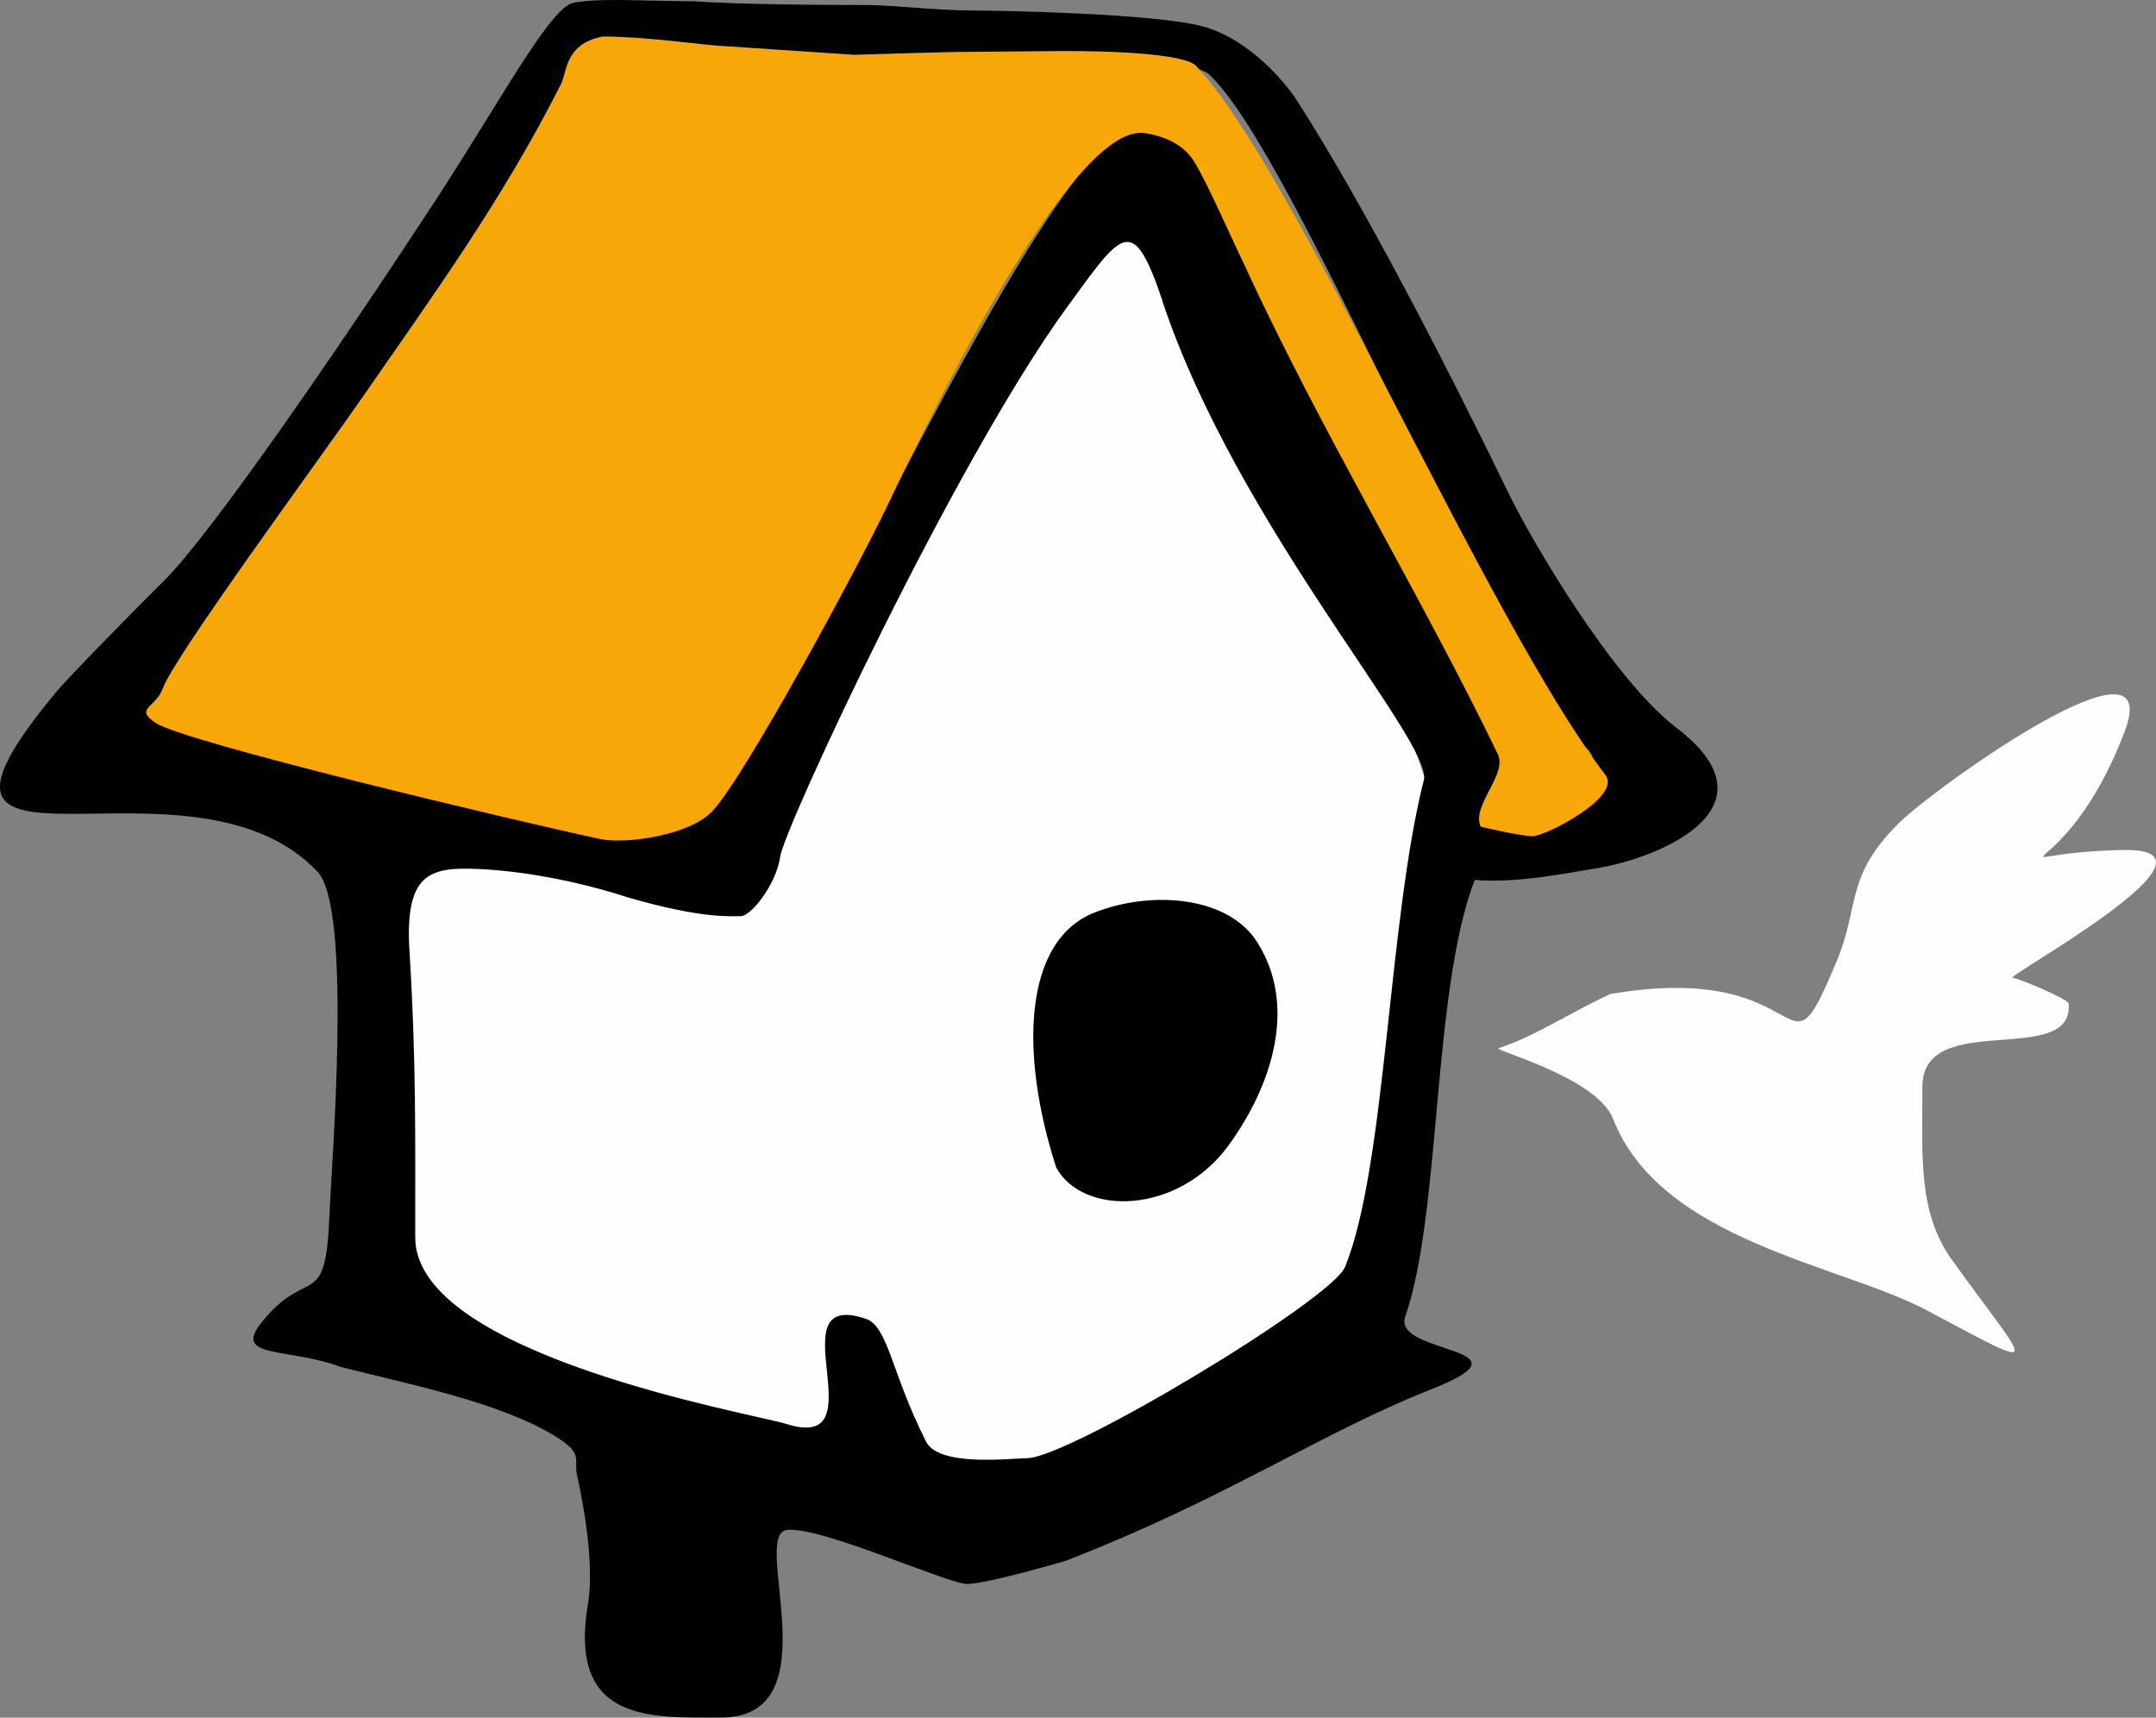 <svg xmlns="http://www.w3.org/2000/svg" width="59" height="47" viewBox="0 0 59 47" fill="none">
  <rect x="0" y="0" width="59" height="47" fill="#808080" stroke="none"/>
  <path fill-rule="evenodd" clip-rule="evenodd" d="M31.467 6.003L37.376 16.596L39 21.322L37.752 31.576C37.752 31.576 35.61 39.383 35.318 39.383C35.027 39.383 25.479 42 25.479 42L16.908 39.931L10.54 36.514L10 23.304L19.736 24.486L25.624 13.111L29.992 6H31.47L31.467 6.003Z" fill="#FEFEFE"/>
  <path fill-rule="evenodd" clip-rule="evenodd" d="M18.94 0.03C20.161 0.129 22.831 0.137 23.674 0.137C24.448 0.137 25.593 0.289 26.727 0.289C27.249 0.289 31.642 0.363 32.934 0.728C34.225 1.093 35.193 2.289 35.492 2.752C37.368 5.668 39.749 10.332 41.253 13.437C41.908 14.795 44.135 18.59 45.875 19.914C48.786 22.133 45.32 23.509 43.654 23.765C43.006 23.864 41.517 24.183 40.356 24.077C39.189 27.11 39.44 33.206 38.455 36.027C38.088 37.079 42.147 36.839 39.181 38.011C36.128 39.215 33.535 41.02 29.163 42.709C29.163 42.709 27.015 43.343 26.471 43.343C25.925 43.343 22.483 41.766 21.54 41.864C20.515 41.971 22.817 46.999 19.726 46.999C17.782 46.999 15.537 47.14 16.091 43.88C16.29 42.711 15.893 40.81 15.792 40.373C15.692 39.934 15.991 39.79 15.197 39.302C13.672 38.368 11.23 37.888 9.33 37.406C7.873 36.863 6.353 37.19 7.16 36.184C8.43 34.602 8.908 35.925 9.014 33.281C9.072 31.856 9.648 24.87 8.691 23.856C5.178 20.125 -3.511 24.998 1.541 18.934C1.987 18.399 4.172 16.204 4.469 15.911C5.733 14.673 9.18 9.669 11.88 5.543C13.72 2.728 15.066 0.177 15.705 0.073C16.461 -0.049 17.108 0.014 18.938 0.036L18.94 0.03ZM20.074 1.501C21.306 1.575 23.796 1.743 23.796 1.743C23.796 1.743 26.354 1.668 26.553 1.668C26.751 1.668 29.233 1.644 29.407 1.644C29.581 1.644 32.512 1.62 33.059 2.009C35.476 4.201 40.94 18.188 43.477 20.529C43.923 21.115 43.077 21.456 42.732 21.456C42.384 21.456 41.794 19.901 41.794 19.901C41.672 19.823 35.168 8.811 34.415 7.328C34.119 6.744 33.371 5.085 33.026 4.55C32.678 4.015 32.355 3.21 31.604 3.234C28.799 2.771 21.874 20.103 19.354 21.752C18.609 22.239 17.584 22.628 16.888 22.481C16.192 22.335 13.81 21.752 13.462 21.507C11.048 20.609 6.035 20.204 4.825 19.411C3.631 18.63 11.63 12.976 10.945 10.39C13.859 8.313 16.385 1.487 16.393 1.479C16.774 1.245 18.843 1.421 20.077 1.495L20.074 1.501ZM31.814 8.252C33.847 14.359 39.225 20.324 38.966 21.339C37.985 25.198 37.931 31.917 36.808 34.668C36.441 35.571 29.231 39.902 28.102 39.902C27.681 39.902 25.656 40.157 25.332 39.428C24.383 37.545 24.307 36.29 23.687 36.085C21.172 35.246 24.106 39.787 21.515 38.964C20.648 38.69 11.363 37.095 11.363 33.864C11.363 31.041 11.388 28.972 11.206 26.034C11.072 23.906 11.749 23.723 13.057 23.778C14.194 23.824 15.703 24.074 17.206 24.564C19.21 25.139 19.968 25.07 20.267 25.07C20.566 25.07 21.251 24.173 21.349 23.445C21.455 22.663 26.129 12.617 29.198 8.409C30.712 6.334 30.995 5.791 31.819 8.254L31.814 8.252ZM28.904 31.949C27.896 28.825 28.002 25.733 29.957 24.969C31.515 24.359 33.597 24.521 34.396 25.77C35.511 27.507 34.82 29.691 33.624 31.337C32.24 33.241 29.639 33.286 28.904 31.949Z" fill="black"/>
  <path fill-rule="evenodd" clip-rule="evenodd" d="M16.486 1C15.401 1.215 15.524 2.053 15.325 2.353C13.725 5.508 11.833 8.103 9.944 10.834C8.791 12.498 4.765 17.97 4.459 18.827C4.259 19.381 3.659 19.378 4.262 19.783C5.042 20.307 14.131 22.467 16.415 22.957C17.116 23.109 18.871 22.858 19.49 22.202C20.38 21.257 23.44 15.602 24.297 13.808C25.37 11.557 29.316 3.357 31.321 3.641C31.671 3.693 32.319 3.852 32.669 4.406C33.02 4.96 33.77 6.673 34.069 7.28C36.123 11.757 38.891 16.292 40.989 20.64C41.257 21.197 40.255 22.048 40.52 22.621C40.52 22.621 41.594 22.88 41.944 22.88C42.295 22.88 44.392 21.805 43.935 21.208C40.644 16.901 35.397 4.549 32.702 1.774C32.152 1.369 29.203 1.397 29.025 1.397L26.149 1.422C25.95 1.422 23.373 1.499 23.373 1.499C23.373 1.499 20.024 1.273 19.624 1.248C19.224 1.223 17.562 0.992 16.488 1H16.486Z" fill="#F7A707"/>
  <path fill-rule="evenodd" clip-rule="evenodd" d="M44.074 27.199C43.054 27.66 42.004 28.36 41.006 28.686C40.857 28.734 43.697 29.484 44.14 30.611C45.451 33.965 50.384 34.606 52.743 35.863C56.083 37.642 55.547 37.448 53.408 34.463C52.476 33.161 52.608 31.6 52.608 29.736C52.608 27.599 56.751 29.238 56.611 27.459C56.603 27.345 55.228 26.759 55.077 26.759C54.794 26.759 61.365 23.185 58.076 23.259C54.15 23.349 56.449 24.468 58.142 20.019C59.292 17.005 52.963 21.541 51.973 22.514C50.491 23.972 50.892 24.789 50.271 26.279C48.729 29.977 49.773 26.234 44.068 27.199H44.074Z" fill="#FEFEFE"/>
</svg>